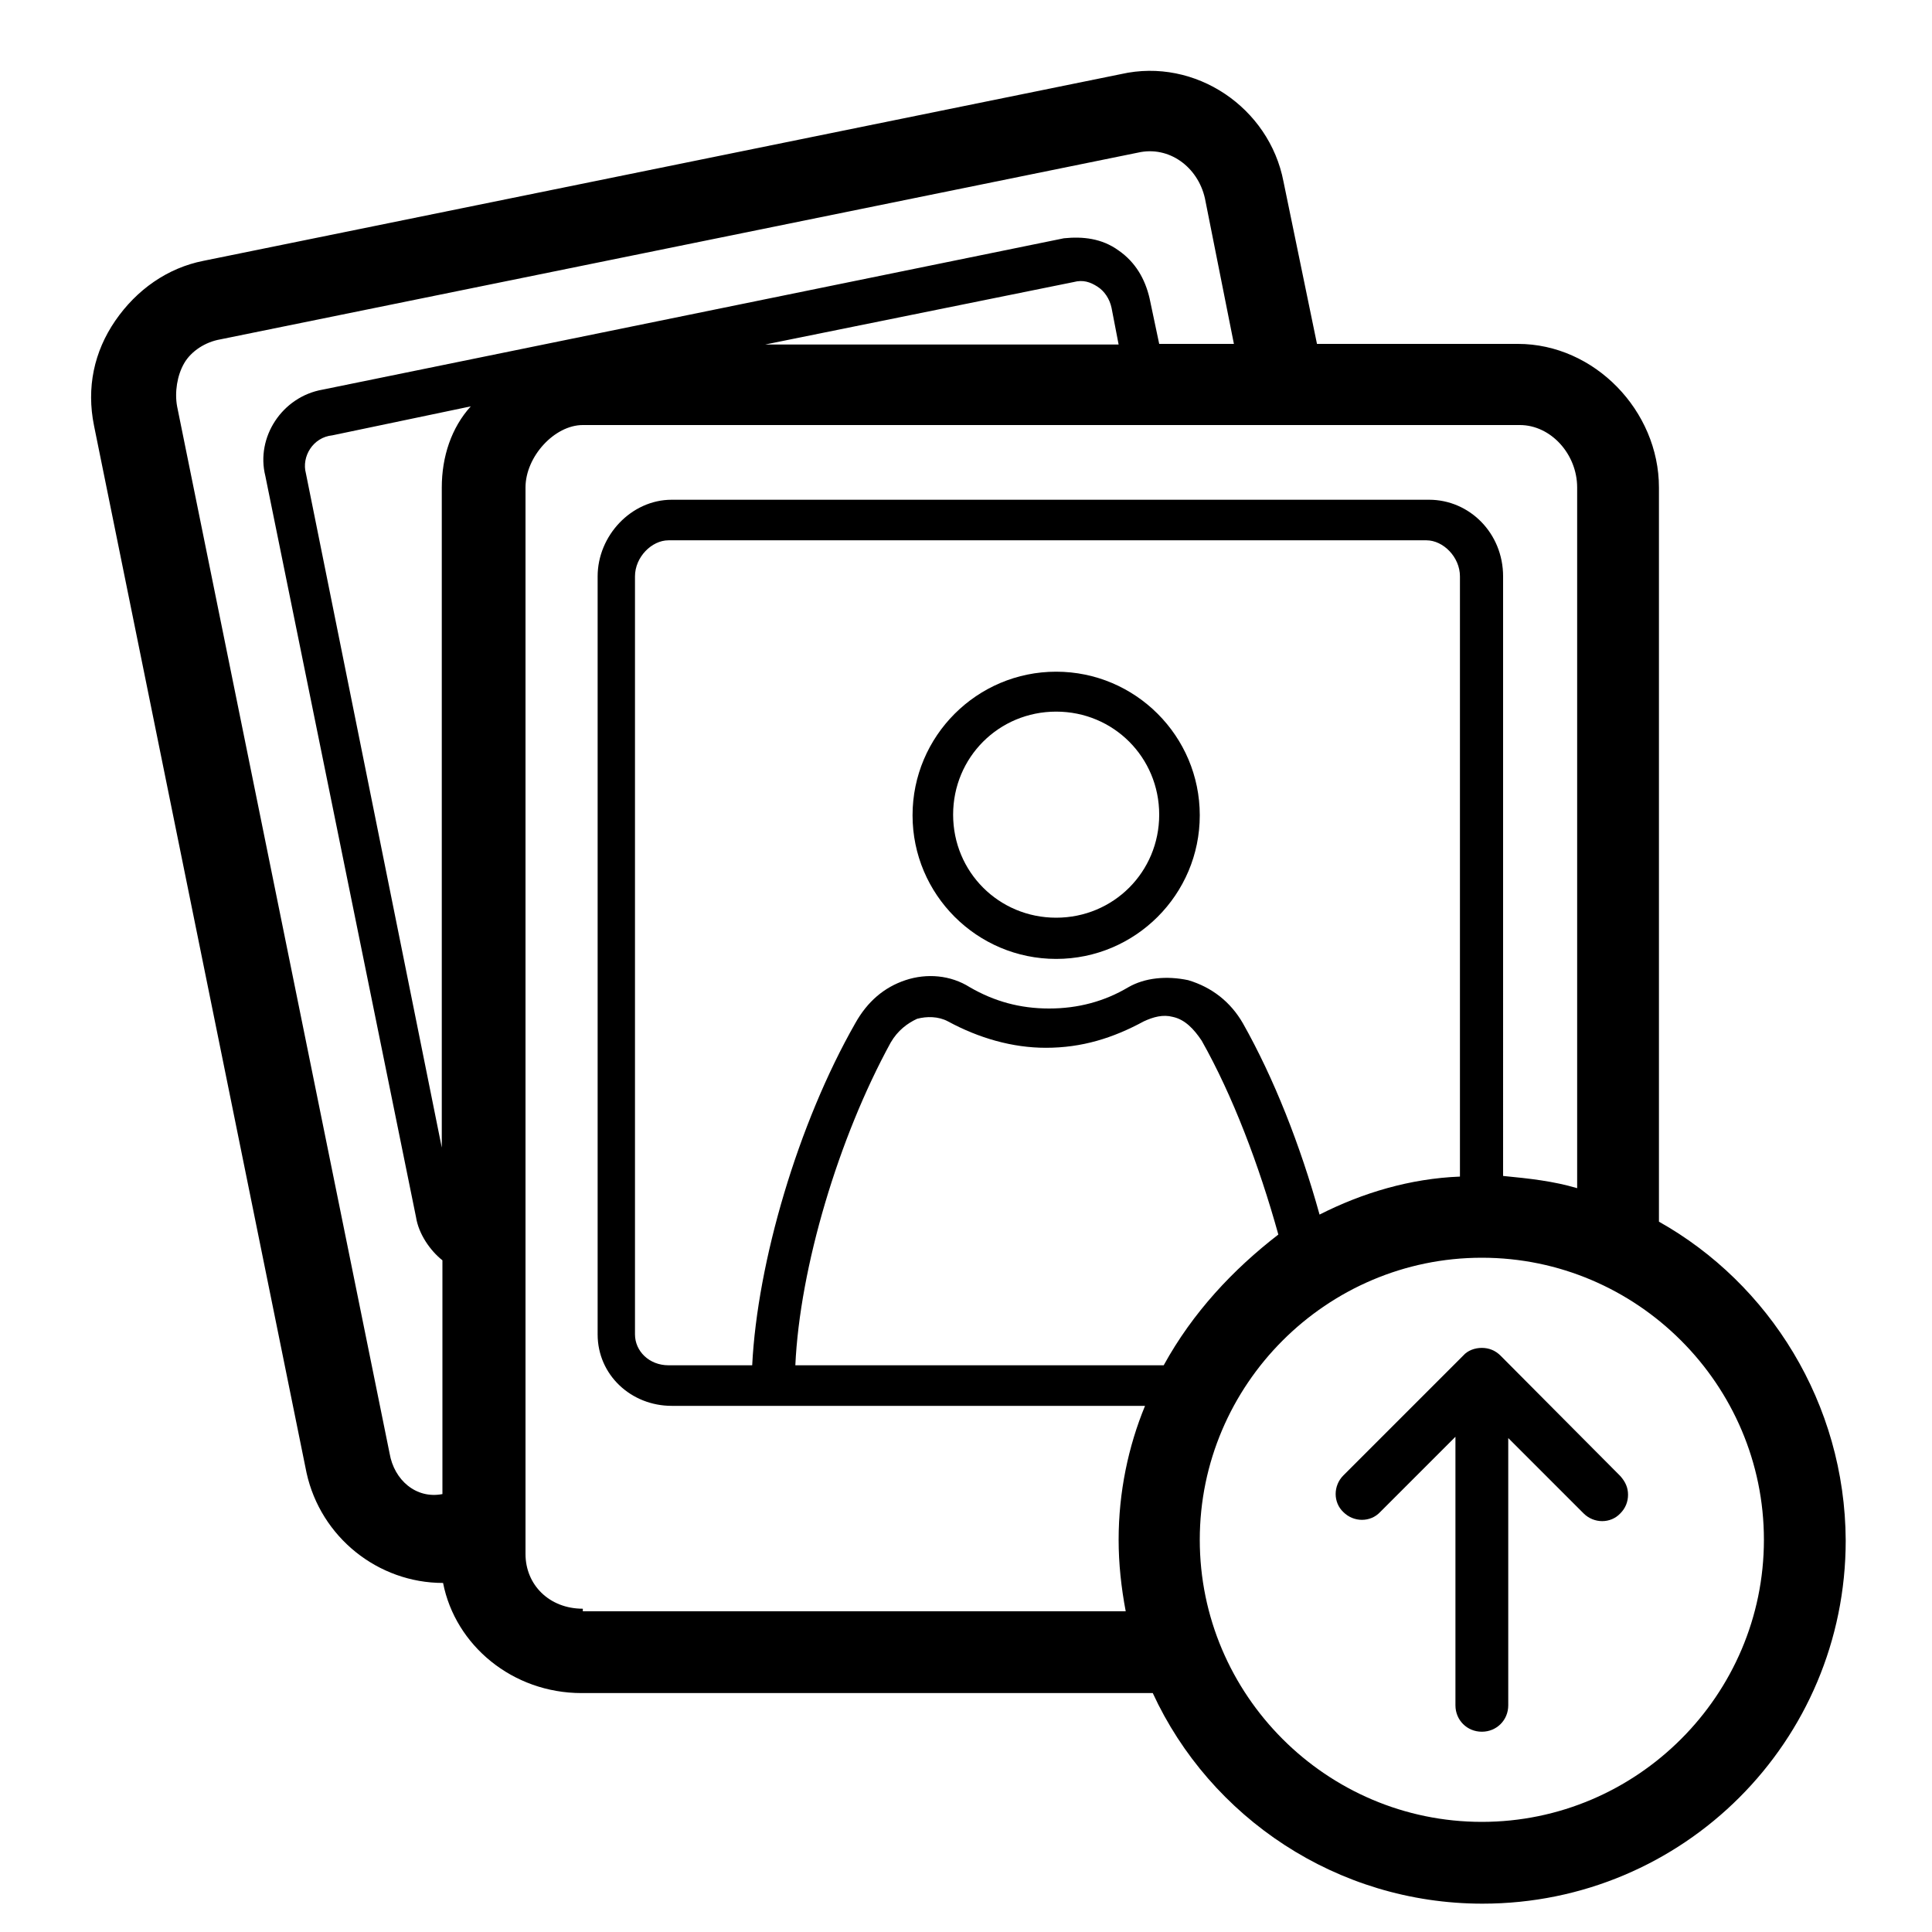 <?xml version="1.0" encoding="utf-8"?>
<!-- Generator: Adobe Illustrator 23.0.3, SVG Export Plug-In . SVG Version: 6.00 Build 0)  -->
<svg version="1.1" id="Layer_1" xmlns="http://www.w3.org/2000/svg" xmlns:xlink="http://www.w3.org/1999/xlink" x="0px" y="0px"
	 viewBox="0 0 300 300" style="enable-background:new 0 0 300 300;" xml:space="preserve">
<style type="text/css">
	.st0{stroke:#000000;stroke-width:10;stroke-miterlimit:10;}
	.st1{stroke:#000000;stroke-width:10;stroke-linejoin:round;stroke-miterlimit:10;}
	.st2{stroke:#000000;stroke-width:5;stroke-linecap:round;stroke-miterlimit:10;}
	.st3{stroke:#000000;stroke-width:5;stroke-linecap:round;stroke-linejoin:round;stroke-miterlimit:10;}
	.st4{fill:none;stroke:#000000;stroke-width:5;stroke-linecap:round;stroke-linejoin:round;stroke-miterlimit:10;}
	.st5{fill:none;stroke:#000000;stroke-width:5;stroke-linecap:round;stroke-miterlimit:10;}
	.st6{fill:none;stroke:#000000;stroke-width:10;stroke-linecap:round;stroke-linejoin:round;stroke-miterlimit:10;}
	.st7{fill:none;stroke:#000000;stroke-width:10;stroke-linejoin:round;stroke-miterlimit:10;}
</style>
<circle cx="4233.9" cy="1468.8" r="5.7"/>
<g>
	<path class="st0" d="M4007.1,1760.7v-294c0-12.6,10.2-22.8,22.8-22.8H4440c12.6,0,22.8,10.2,22.8,22.8v294"/>
	<path class="st1" d="M4308.3,1760.7v4.2c0,5.4-4.2,9.6-9.6,9.6h-127.8c-5.4,0-9.6-4.2-9.6-9.6v-4.2l0,0H3954v15.9
		c0,20.4,16.5,36.6,36.6,36.6H4479c20.4,0,36.9-16.5,36.9-36.6v-15.9H4308.3L4308.3,1760.7z"/>
</g>
<path class="st2" d="M4405.8,1722h-339.6c-10.5,0-18.9-8.4-18.9-18.9v-198.3c0-10.5,8.4-18.9,18.9-18.9h339.6
	c10.5,0,18.9,8.4,18.9,18.9v198.3C4424.7,1713.6,4416.3,1722,4405.8,1722z"/>
<path class="st3" d="M4132.5,1640.1"/>
<path class="st3" d="M4287,1688.4h-148.2c-10.8,0-19.5-8.7-19.5-19.5V1560c0-10.8,8.7-19.5,19.5-19.5H4287
	c10.8,0,19.5,8.7,19.5,19.5v108.9C4306.5,1679.7,4297.8,1688.4,4287,1688.4z"/>
<line class="st4" x1="4305" y1="1567.5" x2="4119" y2="1567.5"/>
<path class="st3" d="M4169.4,1532.4c1.5-7.2,7.8-12.3,15.3-12.3h155.7c8.7,0,15.9,7.2,15.9,15.9v108.9c0,8.7-7.2,15.9-15.9,15.9h-30
	"/>
<line class="st4" x1="4356" y1="1546.5" x2="4308" y2="1546.5"/>
<circle cx="3585.9" cy="937.8" r="5.7"/>
<g>
	<path class="st0" d="M3356.1,1230.6v-294c0-12.6,10.2-22.8,22.8-22.8H3789c12.6,0,22.8,10.2,22.8,22.8v294"/>
	<path class="st1" d="M3657.3,1230.6v4.2c0,5.4-4.2,9.6-9.6,9.6h-127.8c-5.4,0-9.6-4.2-9.6-9.6v-4.2l0,0H3303v15.9
		c0,20.4,16.5,36.6,36.6,36.6H3828c20.4,0,36.9-16.5,36.9-36.6v-15.9H3657.3L3657.3,1230.6z"/>
</g>
<path class="st2" d="M3754.8,1191.6h-339.6c-10.5,0-18.9-8.4-18.9-18.9V974.4c0-10.5,8.4-18.9,18.9-18.9h339.6
	c10.5,0,18.9,8.4,18.9,18.9v198.3C3773.7,1183.2,3765.3,1191.6,3754.8,1191.6z"/>
<path class="st3" d="M3633,1160.4h-148.2c-10.8,0-19.5-8.7-19.5-19.5V1032c0-10.8,8.7-19.5,19.5-19.5H3633
	c10.8,0,19.5,8.7,19.5,19.5v108.9C3652.5,1151.7,3643.8,1160.4,3633,1160.4z"/>
<line class="st4" x1="3651" y1="1039.5" x2="3465" y2="1039.5"/>
<path class="st3" d="M3515.4,1004.4c1.5-7.2,7.8-12.3,15.3-12.3h155.7c8.7,0,15.9,7.2,15.9,15.9v108.9c0,8.7-7.2,15.9-15.9,15.9h-30
	"/>
<line class="st4" x1="3702" y1="1018.5" x2="3654" y2="1018.5"/>
<path class="st3" d="M3550.5,1088.7v10.8h21v-10.8l0,0c12-1.8,13.5-5.7,13.5-12.6c0-9.9-10.5-13.8-24.3-13.8c-13.8,0-24,3.9-24,13.8
	C3536.4,1083,3538.5,1086.9,3550.5,1088.7L3550.5,1088.7z"/>
<line class="st4" x1="3535.8" y1="1137" x2="3586.5" y2="1114.5"/>
<line class="st4" x1="3586.5" y1="1137" x2="3535.8" y2="1114.5"/>
<line class="st4" x1="3726" y1="1075.5" x2="3750" y2="1075.5"/>
<line class="st4" x1="3725.7" y1="1051.8" x2="3750" y2="1043.1"/>
<line class="st4" x1="3750" y1="1110" x2="3725.7" y2="1101.3"/>
<line class="st4" x1="3441" y1="1075.5" x2="3417" y2="1075.5"/>
<line class="st4" x1="3442.2" y1="1051.8" x2="3418.2" y2="1043.1"/>
<line class="st4" x1="3418.2" y1="1110" x2="3442.2" y2="1101.3"/>
<line class="st5" x1="1242" y1="2455.5" x2="1158" y2="2455.5"/>
<line class="st5" x1="1266" y1="2407.5" x2="1158" y2="2407.5"/>
<line class="st5" x1="1404" y1="2692.5" x2="1158" y2="2692.5"/>
<line class="st5" x1="1404" y1="2647.5" x2="1158" y2="2647.5"/>
<line class="st5" x1="1404" y1="2647.5" x2="1158" y2="2647.5"/>
<line class="st5" x1="1404" y1="2737.5" x2="1158" y2="2737.5"/>
<line class="st5" x1="1404" y1="2692.5" x2="1158" y2="2692.5"/>
<line class="st5" x1="1404" y1="2605.5" x2="1368" y2="2605.5"/>
<path class="st1" d="M1338,2343v86.7c0,23.7,20.1,42.3,43.8,42.3h85.2l0,0v304.8c0,23.7-19.5,40.2-43.2,40.2h-288.9
	c-23.7,0-42.9-16.5-42.9-40.2v-390.9c0-23.7,19.2-42.9,42.9-42.9H1338z"/>
<path class="st1" d="M1092,2754h-25.2c-23.7,0-43.8-16.2-43.8-39.6v-390.9c0-23.7,20.1-43.5,43.8-43.5H1356c23.7,0,42,19.8,42,43.5
	v85.5"/>
<path class="st2" d="M1168.8,2516.4h156c6,0,10.8,4.8,10.8,10.8v71.1c0,6-4.8,10.8-10.8,10.8h-156c-6,0-10.8-4.8-10.8-10.8v-71.1
	C1157.7,2521.5,1162.8,2516.4,1168.8,2516.4z"/>
<line class="st6" x1="1338.9" y1="2343.6" x2="1467" y2="2471.7"/>
<g>
	<line class="st7" x1="1197" y1="2610" x2="1197" y2="2559"/>
	<line class="st7" x1="1299" y1="2610" x2="1299" y2="2577"/>
	<line class="st7" x1="1248" y1="2610" x2="1248" y2="2541"/>
</g>
<path class="st0" d="M2502.3,1904.4v-290.1c0-22.2,18-40.2,40.2-40.2h154.8c22.2,0,40.2,18,40.2,40.2v290.1
	c0,12.6-10.2,22.5-22.5,22.5h-189.9C2512.5,1926.9,2502.3,1917,2502.3,1904.4z"/>
<path class="st0" d="M2697.3,1926.9v137.4c0,6.9-5.7,12.6-12.6,12.6h-129.6c-6.9,0-12.6-5.7-12.6-12.6v-137.4"/>
<g>
	<rect x="2574.3" y="1982.1" width="24.9" height="24.9"/>
	<rect x="2640.3" y="1982.1" width="24.9" height="24.9"/>
</g>
<path class="st2" d="M2553,1875.9v-224.7c0-14.4,9.9-25.8,22.5-25.8h90.3c12.3,0,22.5,11.7,22.5,25.8v224.7H2553z"/>
<g>
	<path d="M164,104.3c-12.3,0-22.3,10-22.3,22.3s10,22.3,22.3,22.3s22.3-10,22.3-22.3S176.3,104.3,164,104.3z M164,142.5
		c-8.9,0-16-7.1-16-16c0-8.9,7.1-16,16-16c8.9,0,16,7.1,16,16S172.9,142.5,164,142.5z"/>
	<path d="M257.6,189.7v-114c0-11.9-10-22.3-21.9-22.3h-31.2l-5.2-25.2c-2.2-11.5-13.7-19.3-25.2-16.7l-142.5,29
		c-5.6,1.1-10.4,4.5-13.7,9.3s-4.5,10.4-3.3,16.3l33,162.6c2.2,10,11.1,17.1,21.2,17.1l0,0c1.9,9.7,10.8,17.1,21.5,17.1h88.7
		c8.9,19.3,28.6,32.7,51.2,32.7c31.2,0,56.4-25.2,56.4-56.4C286.5,217.9,274.7,199.3,257.6,189.7z M60.5,225.7l-33-162.6
		c-0.4-2.2,0-4.8,1.1-6.7c1.1-1.9,3.3-3.3,5.6-3.7l142.5-29c4.8-1.1,9.3,2.2,10.4,7.1l4.5,22.6H180l-1.5-7.1c-0.7-3-2.2-5.6-4.8-7.4
		c-2.6-1.9-5.6-2.2-8.5-1.9L50.1,60.5c-6.3,1.1-10.4,7.4-8.9,13.4l23.4,115.1c0.4,2.6,2.2,5.2,4.1,6.7V232
		C64.6,232.8,61.2,229.8,60.5,225.7z M68.6,75.7v102.5L47.5,73.5c-0.7-2.6,1.1-5.6,4.1-5.9l21.5-4.5C70.1,66.4,68.6,70.9,68.6,75.7z
		 M173.7,53.5h-54.9l47.9-9.7c1.5-0.4,2.6,0,3.7,0.7c1.1,0.7,1.9,1.9,2.2,3.3L173.7,53.5z M90.5,249.8c-5.2,0-8.9-3.7-8.9-8.5V75.7
		c0-4.8,4.5-9.7,8.9-9.7h145.5c4.8,0,8.9,4.5,8.9,9.7v108.8c-3.7-1.1-7.4-1.5-11.5-1.9V89.5c0-6.7-5.2-11.9-11.5-11.9H104.3
		c-6.3,0-11.5,5.6-11.5,11.9v117.7c0,6.3,5.2,11.1,11.5,11.1h73.5c-2.6,6.3-4.1,13.4-4.1,20.8c0,3.7,0.4,7.4,1.1,11.1H90.5V249.8z
		 M180.7,212h-57.2c0.7-15.2,6.7-35.3,14.8-50.1c1.1-1.9,2.6-3,4.1-3.7c1.5-0.4,3.3-0.4,4.8,0.4c4.8,2.6,10,4.1,15.2,4.1
		c5.6,0,10.4-1.5,15.2-4.1c1.5-0.7,3-1.1,4.5-0.7c1.9,0.4,3.3,1.9,4.5,3.7c4.8,8.5,8.9,19.3,11.9,30.1
		C191.5,197.1,185.2,203.8,180.7,212z M204.9,188.6c-3-10.8-7.1-21.2-11.9-29.7c-1.9-3.3-4.8-5.6-8.5-6.7c-3.3-0.7-6.7-0.4-9.3,1.1
		c-3.7,2.2-7.8,3.3-12.3,3.3s-8.5-1.1-12.3-3.3c-3-1.9-6.7-2.2-10-1.1c-3.3,1.1-5.9,3.3-7.8,6.7c-8.9,15.6-15.2,37.1-16,53.1h-13
		c-3,0-5.2-2.2-5.2-4.8V89.5c0-3,2.6-5.6,5.2-5.6h117.7c2.6,0,5.2,2.6,5.2,5.6v93.2C219,183,211.6,185.2,204.9,188.6z M230.1,282.9
		c-24.1,0-43.8-19.7-43.8-43.8s19.7-43.8,43.8-43.8s43.8,19.7,43.8,43.8S254.2,282.9,230.1,282.9z"/>
</g>
<path d="M208.6,229.1c-1.6,1.6-1.6,4.2,0,5.7c1.6,1.6,4.2,1.6,5.7,0l11.7-11.7v41.7c0,2.3,1.8,4.1,4.1,4.1s4.1-1.8,4.1-4.1v-41.5
	l11.7,11.7c1.6,1.6,4.2,1.6,5.7,0c0.8-0.8,1.2-1.8,1.2-2.9s-0.4-2-1.2-2.9L233,210.5c-0.8-0.8-1.8-1.2-2.9-1.2s-2.2,0.4-2.9,1.2
	L208.6,229.1z"/>
</svg>
